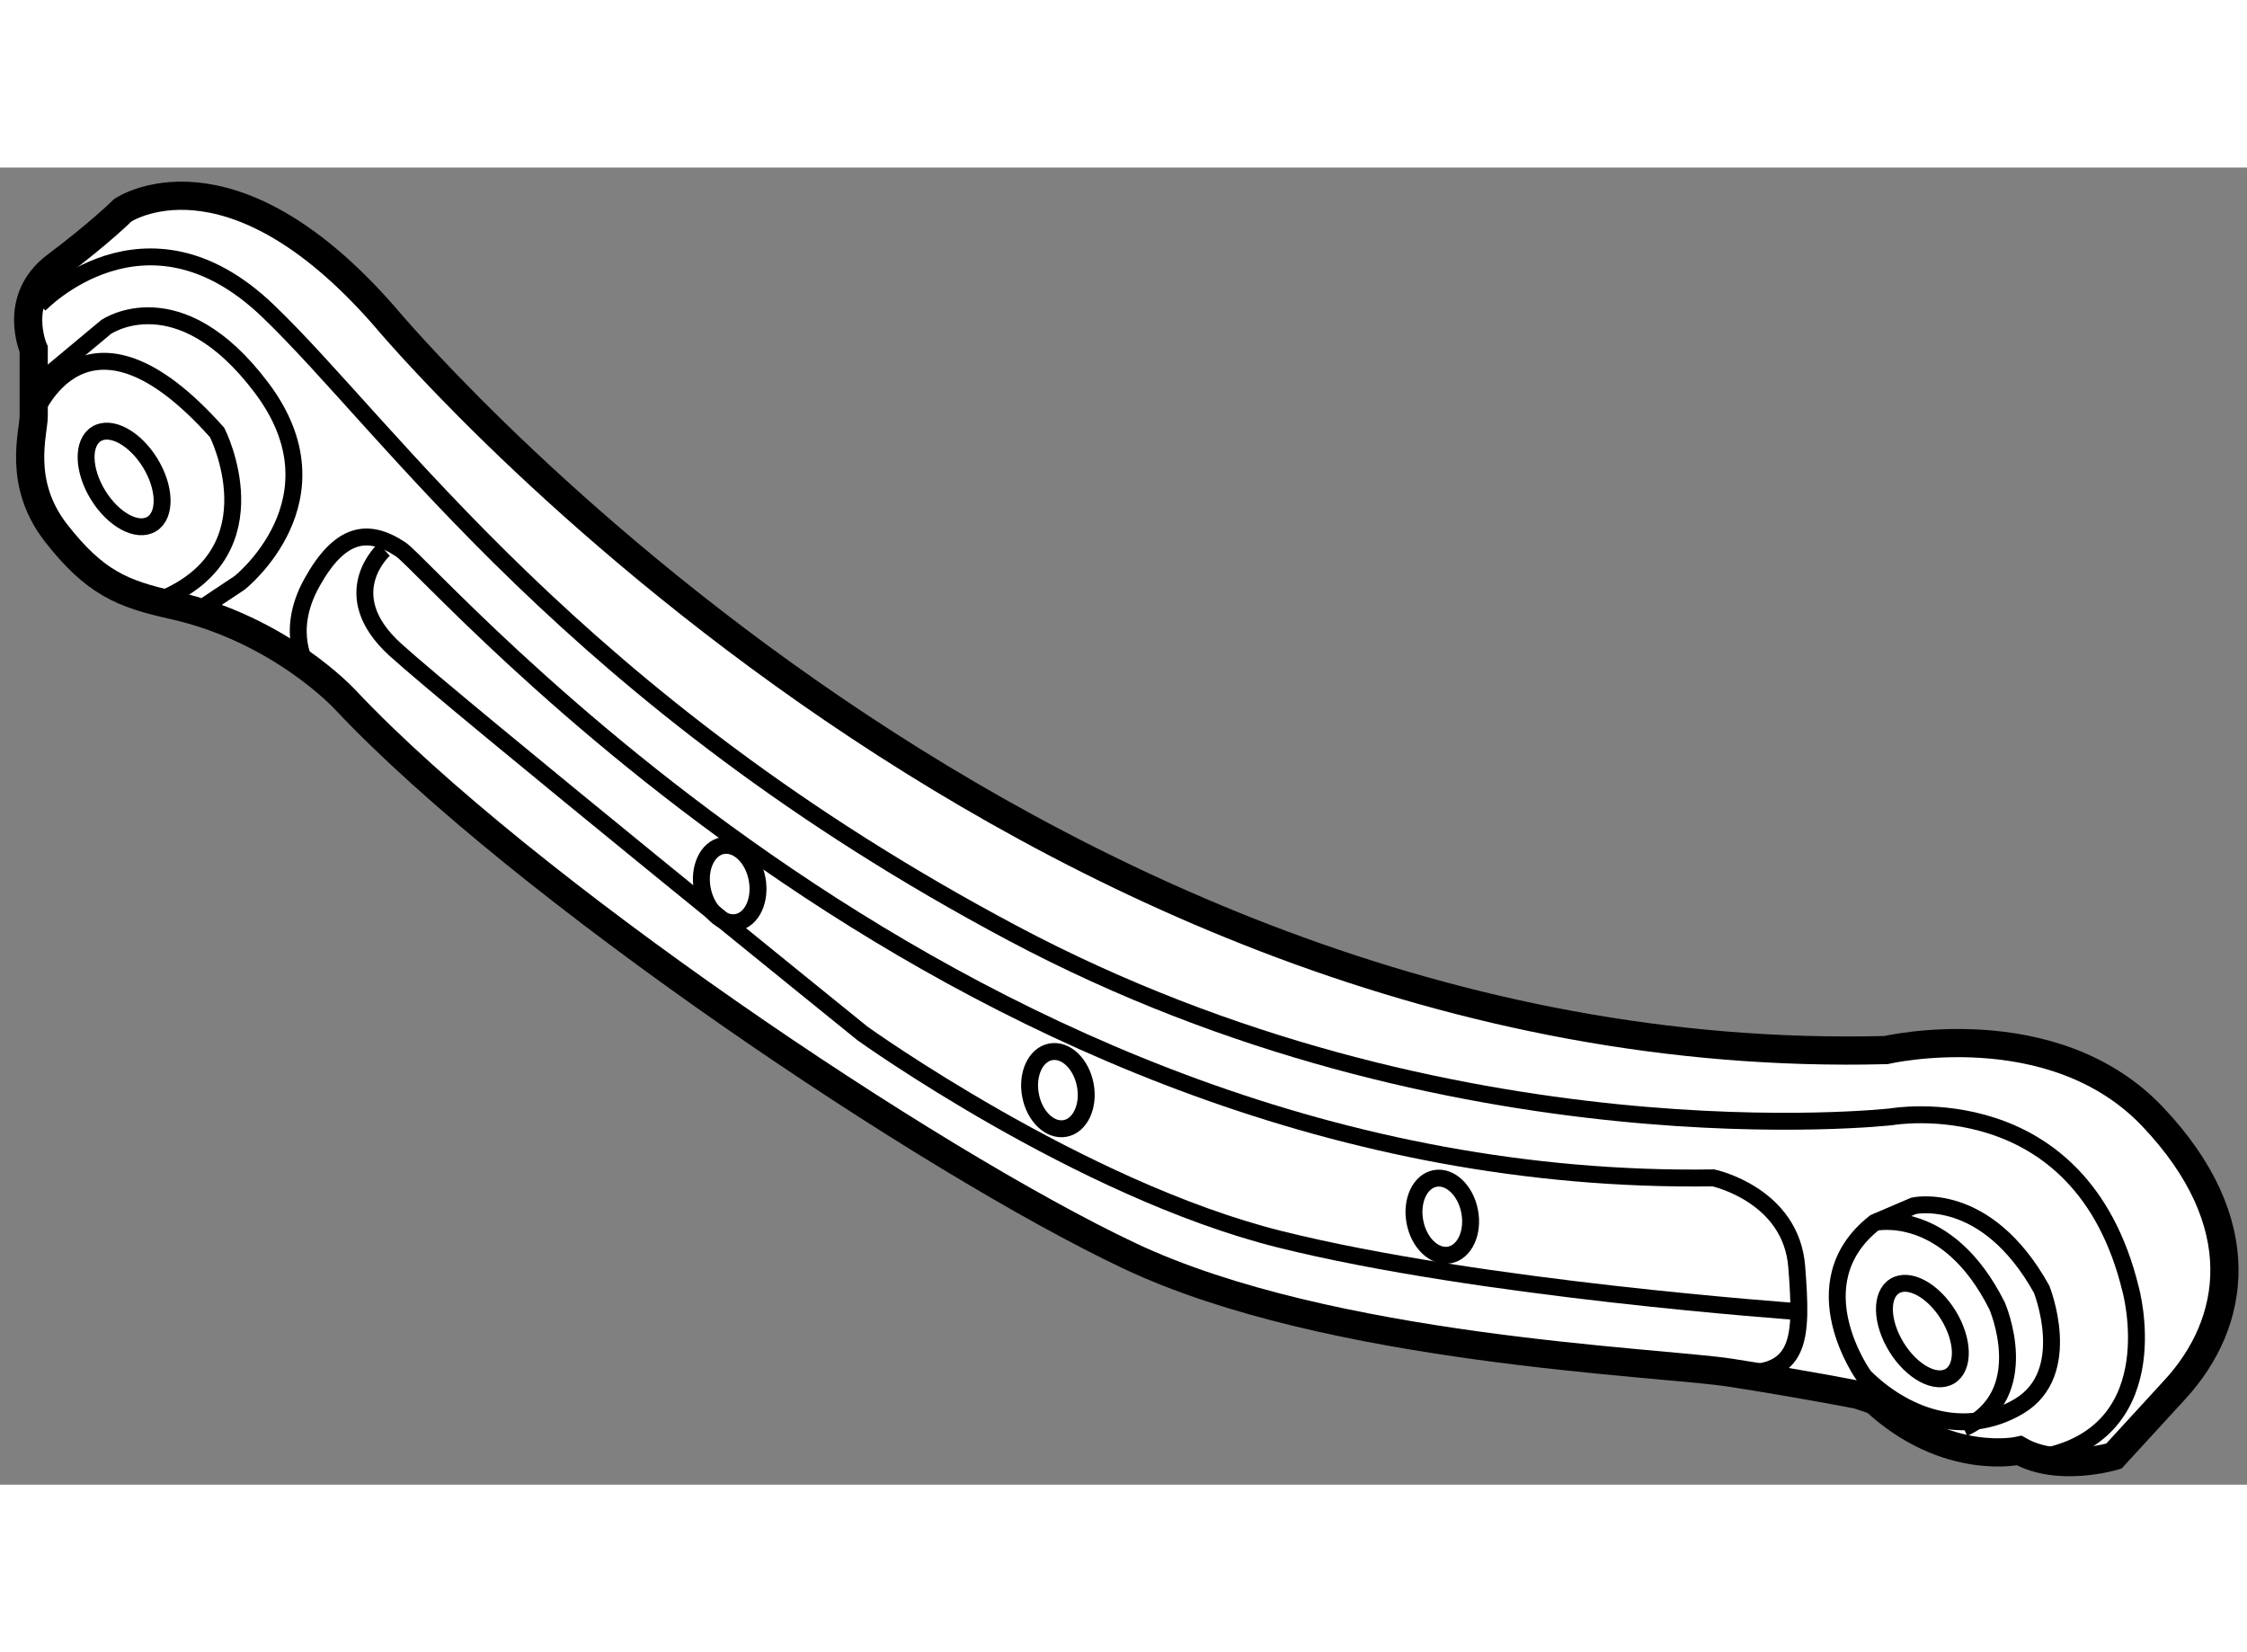 <?xml version="1.0" encoding="utf-8"?>
<!-- Generator: Adobe Illustrator 15.1.0, SVG Export Plug-In . SVG Version: 6.00 Build 0)  -->
<!DOCTYPE svg PUBLIC "-//W3C//DTD SVG 1.1//EN" "http://www.w3.org/Graphics/SVG/1.1/DTD/svg11.dtd">
<svg version="1.1" xmlns="http://www.w3.org/2000/svg" xmlns:xlink="http://www.w3.org/1999/xlink" x="0px" y="0px" width="244.8px"
	 height="180px" viewBox="125.072 49.97 39.859 23.364" enable-background="new 0 0 244.8 180" xml:space="preserve">
	
<rect x="125.072" y="49.97" width="39.859" height="23.364" fill="#808080" stroke="none"/>
	
<g><path fill="#FFFFFF" stroke="#000000" stroke-width="0.5" d="M128.137,57.732c1.911,0.425,3.058,1.677,3.058,1.677
			c3.158,3.354,10.36,8.188,13.912,9.866c3.551,1.678,9.373,1.875,10.654,2.072c1.282,0.199,2.271,0.394,2.271,0.394l0.296,0.1
			c1.283,1.184,2.564,0.888,2.564,0.888c0.689,0.395,1.677,0.099,1.677,0.099s0,0,1.087-1.185c1.085-1.184,1.379-2.959-0.396-4.833
			c-1.775-1.875-4.735-1.185-4.735-1.185c-15.49,0.396-26.638-13.022-26.638-13.022c-2.763-3.158-4.638-1.875-4.638-1.875
			s-0.395,0.395-1.184,0.987c-0.789,0.591-0.395,1.479-0.395,1.479s0,0.888,0,1.185c0,0.295-0.296,1.184,0.395,2.072
			C126.757,57.337,127.248,57.535,128.137,57.732z"></path><path fill="none" stroke="#000000" stroke-width="0.3" d="M125.67,54.377c0,0,0.888-2.368,3.255,0.295
			c0,0,1.047,2.072-0.941,2.938"></path><path fill="none" stroke="#000000" stroke-width="0.3" d="M125.77,53.785l1.184-0.987c0,0,1.282-0.887,2.763,1.086
			c1.479,1.974-0.395,3.453-0.395,3.453l-0.591,0.393"></path><path fill="none" stroke="#000000" stroke-width="0.3" d="M125.77,52.404c0,0,1.873-1.974,4.044,0.098
			c2.171,2.072,5.428,6.907,13.222,11.05c7.792,4.144,15.588,3.256,15.588,3.256s3.354-0.592,4.242,3.059c0,0,0.69,2.467-1.48,2.959
			"></path><path fill="none" stroke="#000000" stroke-width="0.3" d="M158.141,71.413c0,0-1.193-1.645,0.187-2.73l0.689-0.295
			c0,0,1.283-0.296,2.271,1.48c0,0,0.591,1.479-0.396,2.072C159.905,72.53,158.832,72.104,158.141,71.413z"></path><path fill="none" stroke="#000000" stroke-width="0.3" d="M158.327,68.683c0,0,1.282-0.295,2.171,1.48c0,0,0.689,1.578-0.593,2.17
			"></path><ellipse transform="matrix(0.852 -0.523 0.523 0.852 -10.204 74.817)" fill="none" stroke="#000000" stroke-width="0.3" cx="127.309" cy="55.469" rx="0.543" ry="0.938"></ellipse><ellipse transform="matrix(0.851 -0.524 0.524 0.851 -13.345 94.019)" fill="none" stroke="#000000" stroke-width="0.3" cx="159.274" cy="70.564" rx="0.541" ry="0.938"></ellipse><path fill="none" stroke="#000000" stroke-width="0.3" d="M130.527,58.834c0,0-0.417-0.609,0.076-1.498
			c0.492-0.887,0.986-0.987,1.578-0.592s9.966,11.347,23.284,11.148c0,0,1.381,0.296,1.479,1.579
			c0.098,1.283,0.098,1.974-1.185,1.875"></path><path fill="none" stroke="#000000" stroke-width="0.3" d="M131.886,56.745c0,0-0.888,0.789,0.197,1.776
			c1.086,0.987,8.287,6.808,8.287,6.808s3.849,2.763,7.4,3.651c3.552,0.888,9.175,1.282,9.175,1.282"></path><ellipse transform="matrix(0.983 -0.186 0.186 0.983 -9.25 26.829)" fill="none" stroke="#000000" stroke-width="0.3" cx="137.972" cy="62.577" rx="0.494" ry="0.692"></ellipse><ellipse transform="matrix(0.983 -0.186 0.186 0.983 -9.829 27.979)" fill="none" stroke="#000000" stroke-width="0.3" cx="143.793" cy="66.228" rx="0.494" ry="0.691"></ellipse><ellipse transform="matrix(0.983 -0.186 0.186 0.983 -10.125 29.259)" fill="none" stroke="#000000" stroke-width="0.3" cx="150.601" cy="68.498" rx="0.494" ry="0.69"></ellipse></g>


</svg>
